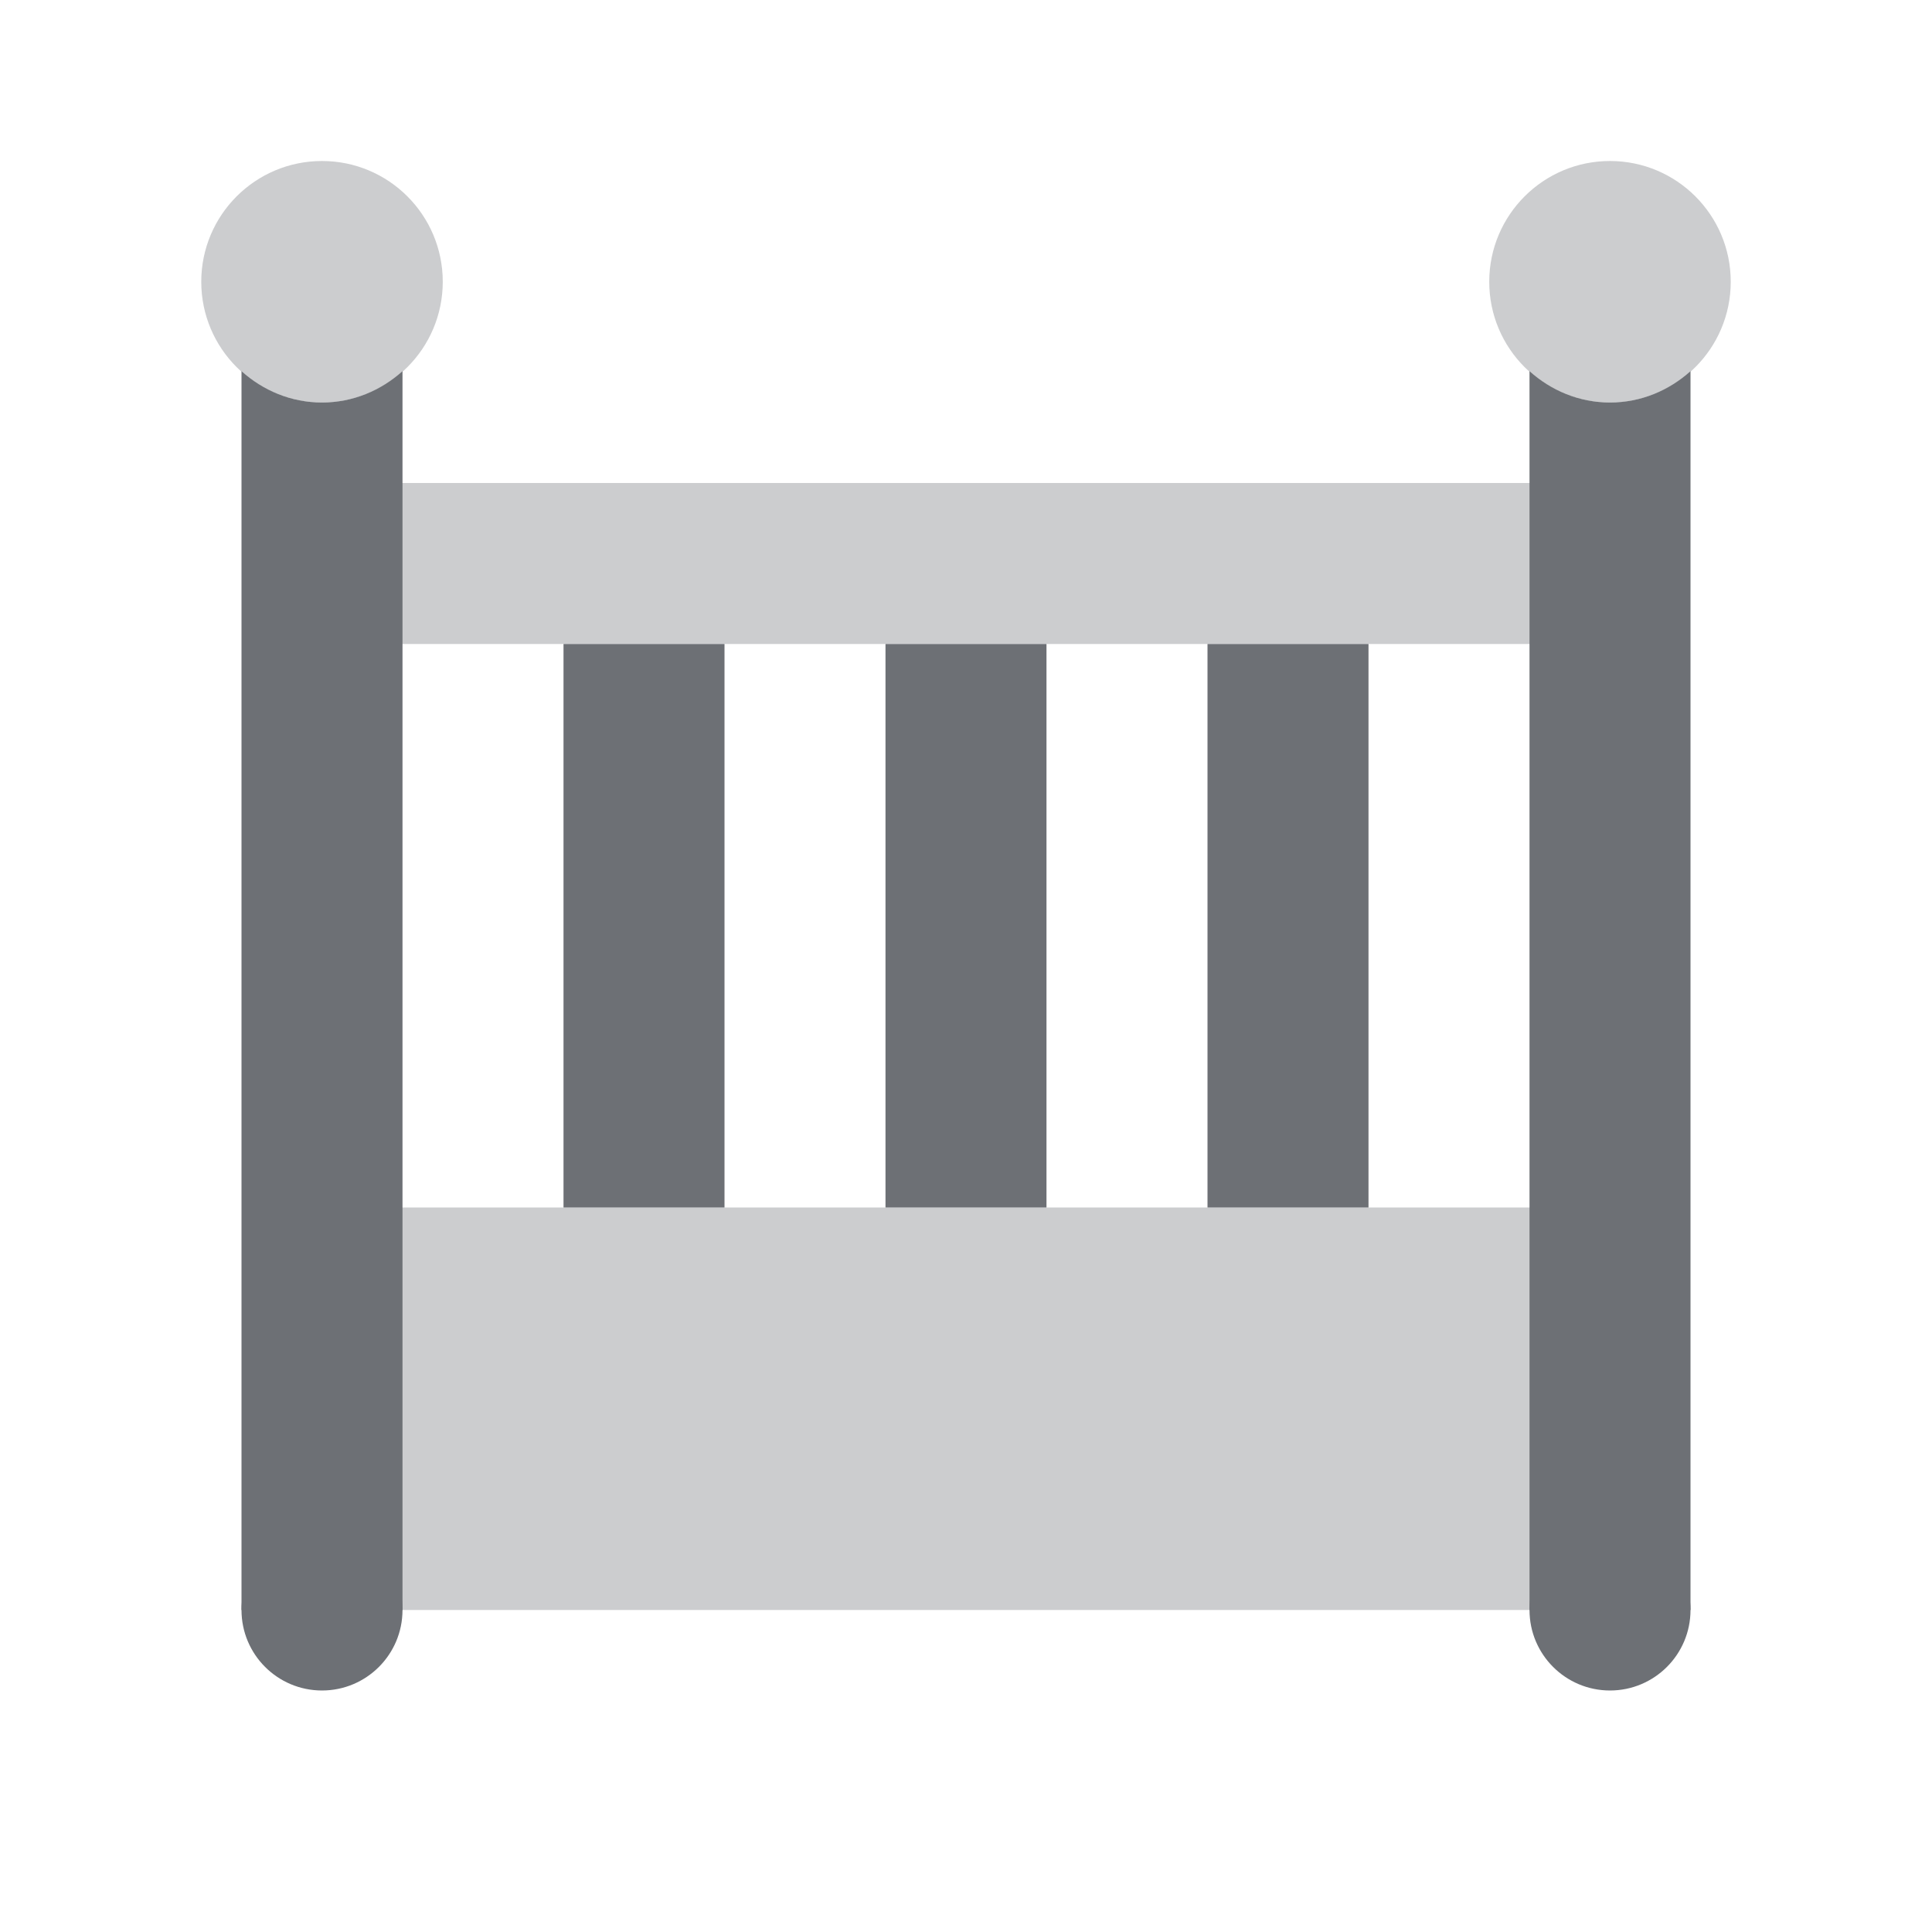 <?xml version="1.0" encoding="UTF-8"?> <svg xmlns="http://www.w3.org/2000/svg" width="280" height="280" viewBox="0 0 280 280" fill="none"> <path opacity="0.35" d="M233.335 70H46.668V93.333H233.335V70Z" fill="#6D7075"></path> <path d="M151.665 93.334H128.332V175.001H151.665V93.334Z" fill="#6D7075"></path> <path d="M198.333 93.334H175V175.001H198.333V93.334Z" fill="#6D7075"></path> <path d="M105.001 93.334H81.668V175.001H105.001V93.334Z" fill="#6D7075"></path> <path d="M233.335 58.333C228.831 58.333 224.771 56.583 221.668 53.795V233.333H245.001V53.795C241.898 56.583 237.838 58.333 233.335 58.333Z" fill="#6D7075"></path> <path opacity="0.35" d="M233.335 175H46.668V233.333H233.335V175Z" fill="#6D7075"></path> <path d="M233.335 244.999C239.778 244.999 245.001 239.776 245.001 233.333C245.001 226.889 239.778 221.666 233.335 221.666C226.891 221.666 221.668 226.889 221.668 233.333C221.668 239.776 226.891 244.999 233.335 244.999Z" fill="#6D7075"></path> <path d="M46.667 244.999C53.11 244.999 58.333 239.776 58.333 233.333C58.333 226.889 53.11 221.666 46.667 221.666C40.223 221.666 35 226.889 35 233.333C35 239.776 40.223 244.999 46.667 244.999Z" fill="#6D7075"></path> <path opacity="0.35" d="M233.332 58.334C242.997 58.334 250.832 50.499 250.832 40.834C250.832 31.169 242.997 23.334 233.332 23.334C223.667 23.334 215.832 31.169 215.832 40.834C215.832 50.499 223.667 58.334 233.332 58.334Z" fill="#6D7075"></path> <path d="M46.667 58.333C42.163 58.333 38.103 56.583 35 53.795V233.333H58.333V53.795C55.23 56.583 51.17 58.333 46.667 58.333Z" fill="#6D7075"></path> <path opacity="0.35" d="M46.668 58.334C56.333 58.334 64.168 50.499 64.168 40.834C64.168 31.169 56.333 23.334 46.668 23.334C37.003 23.334 29.168 31.169 29.168 40.834C29.168 50.499 37.003 58.334 46.668 58.334Z" fill="#6D7075"></path> </svg> 